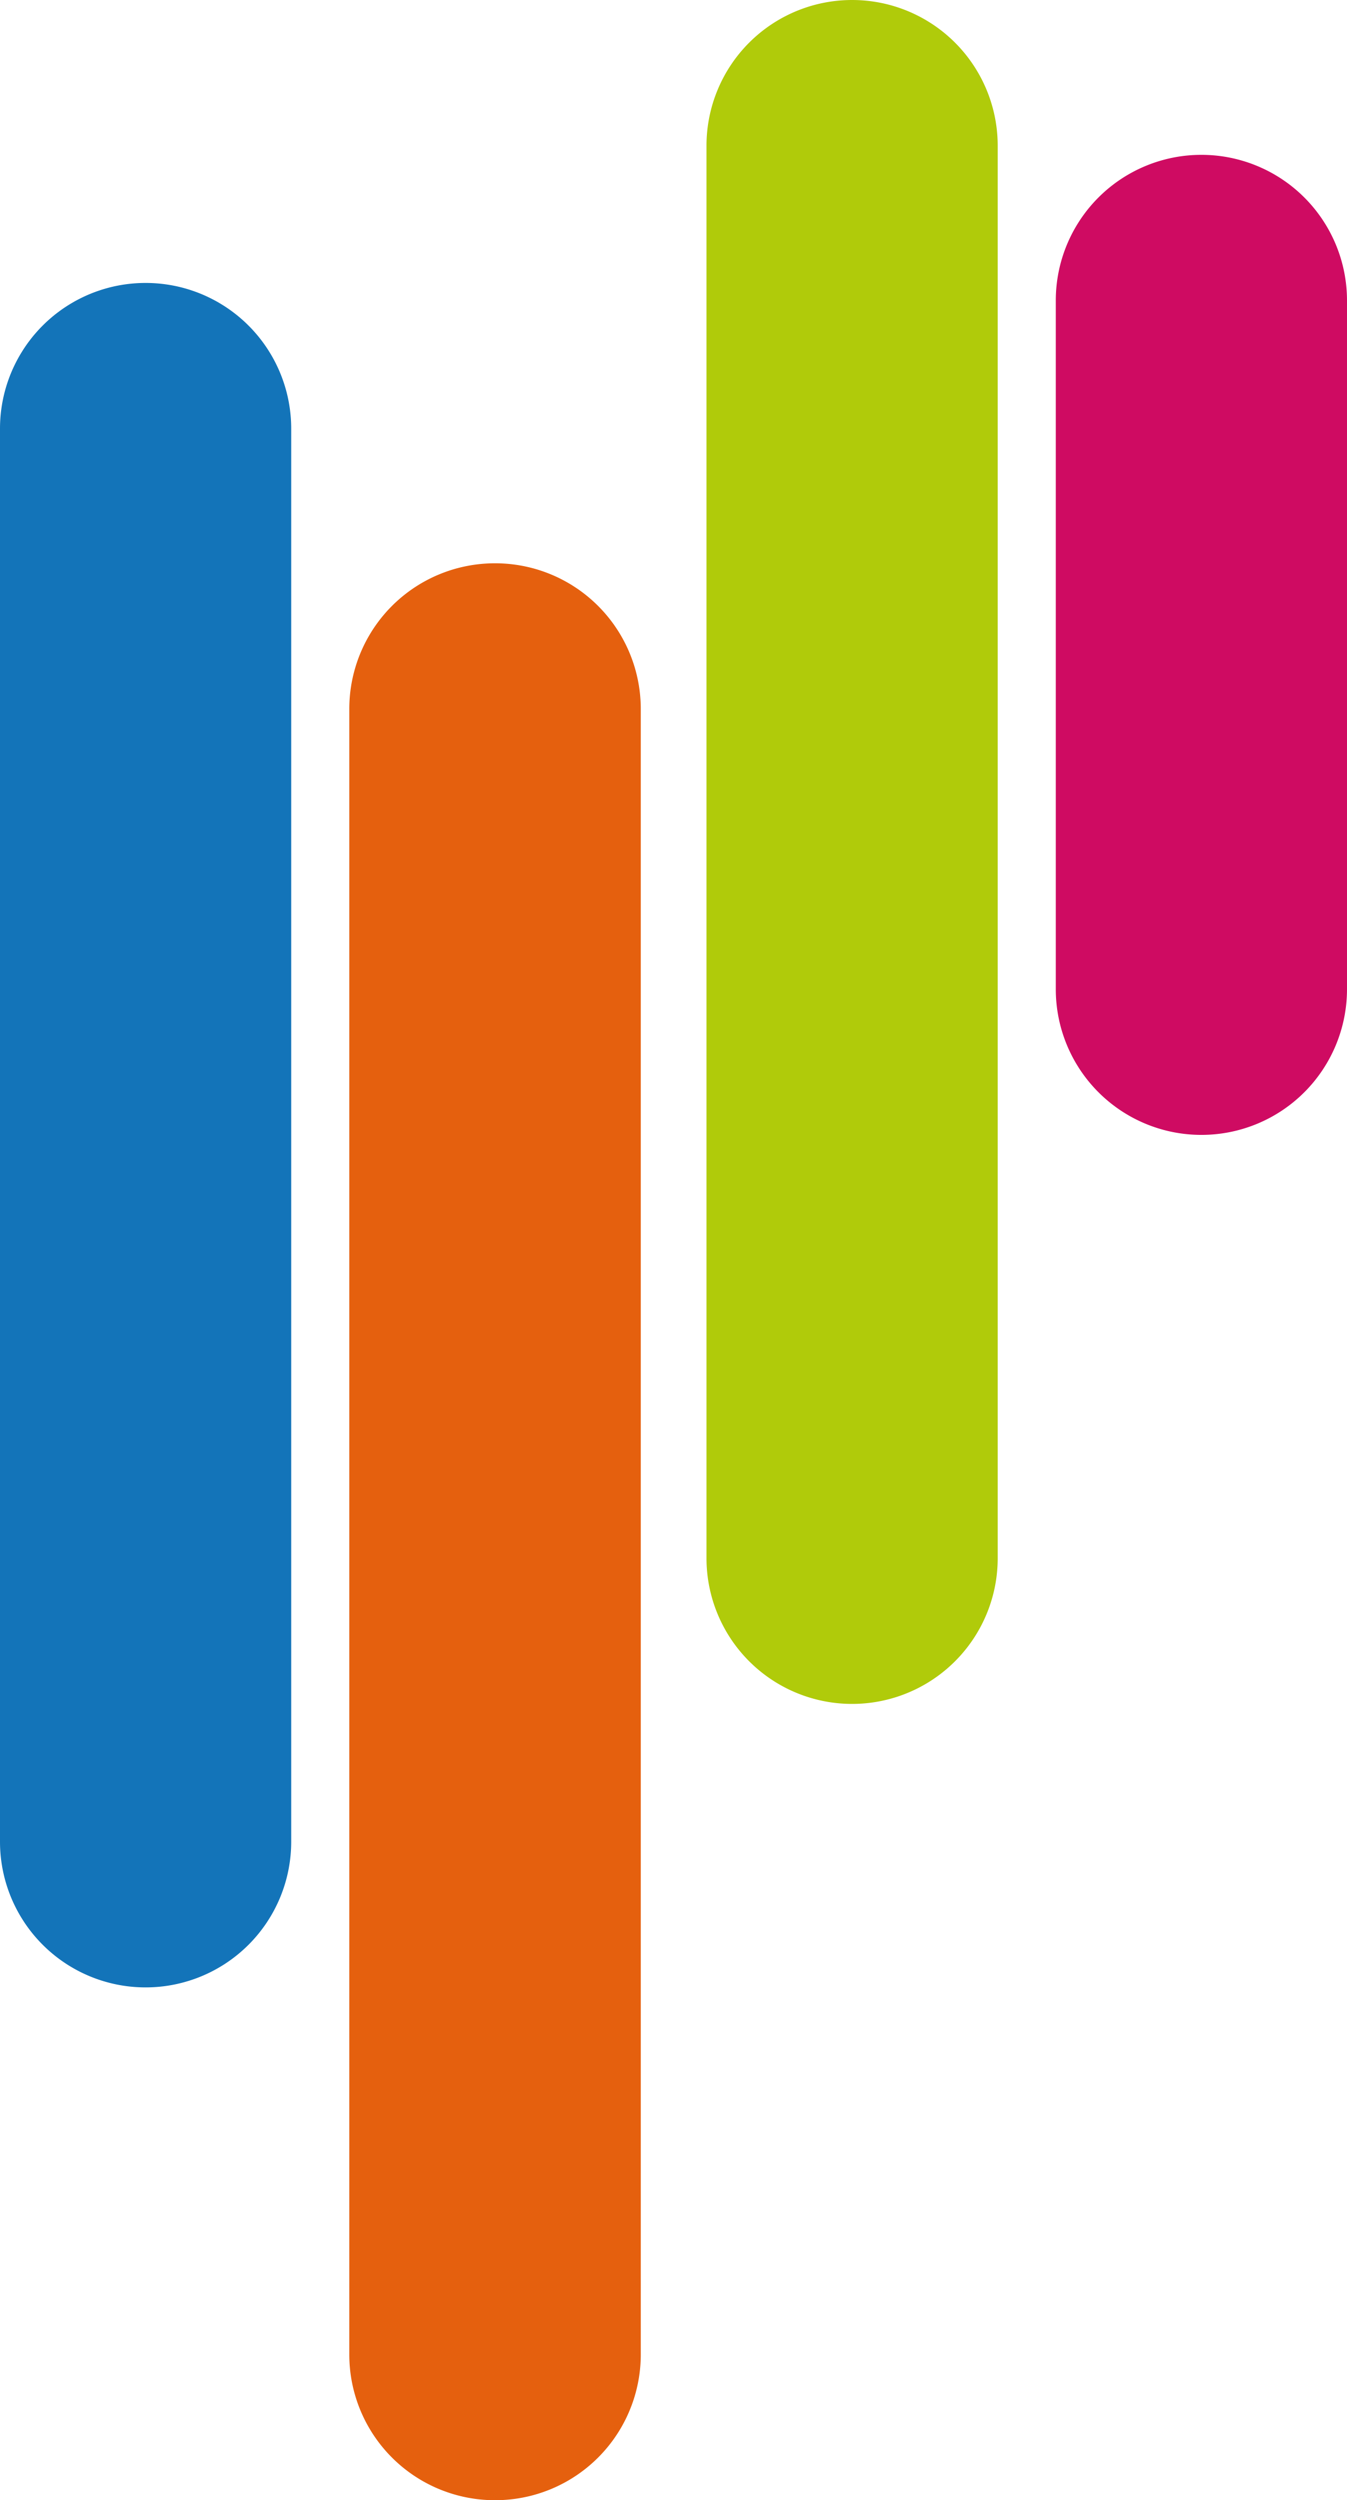 <svg id="DOMMS_-_copie_3" data-name="DOMMS - copie 3" xmlns="http://www.w3.org/2000/svg" viewBox="0 0 98.8 183.27"><defs><style>.cls-1{fill:#1374b9;}.cls-2{fill:#cf0b62;}.cls-3{fill:#b0cb0a;}.cls-4{fill:#e5600e;}</style></defs><path class="cls-1" d="M21.36,135a10.68,10.68,0,0,1-10.68,10.68h0A10.68,10.68,0,0,1,0,135V31.42A10.68,10.68,0,0,1,10.68,20.74h0A10.68,10.68,0,0,1,21.36,31.42Z"/><path class="cls-2" d="M98.8,72.51A10.68,10.68,0,0,1,88.12,83.19h0A10.68,10.68,0,0,1,77.44,72.51V22A10.68,10.68,0,0,1,88.12,11.35h0A10.68,10.68,0,0,1,98.8,22Z"/><path class="cls-3" d="M73.18,114.22A10.68,10.68,0,0,1,62.5,124.9h0a10.68,10.68,0,0,1-10.68-10.68V10.68A10.68,10.68,0,0,1,62.5,0h0A10.68,10.68,0,0,1,73.18,10.68Z"/><path class="cls-4" d="M47,172.59A10.68,10.68,0,0,1,36.3,183.27h0a10.68,10.68,0,0,1-10.68-10.68V52A10.68,10.68,0,0,1,36.3,41.29h0A10.68,10.68,0,0,1,47,52Z"/></svg>